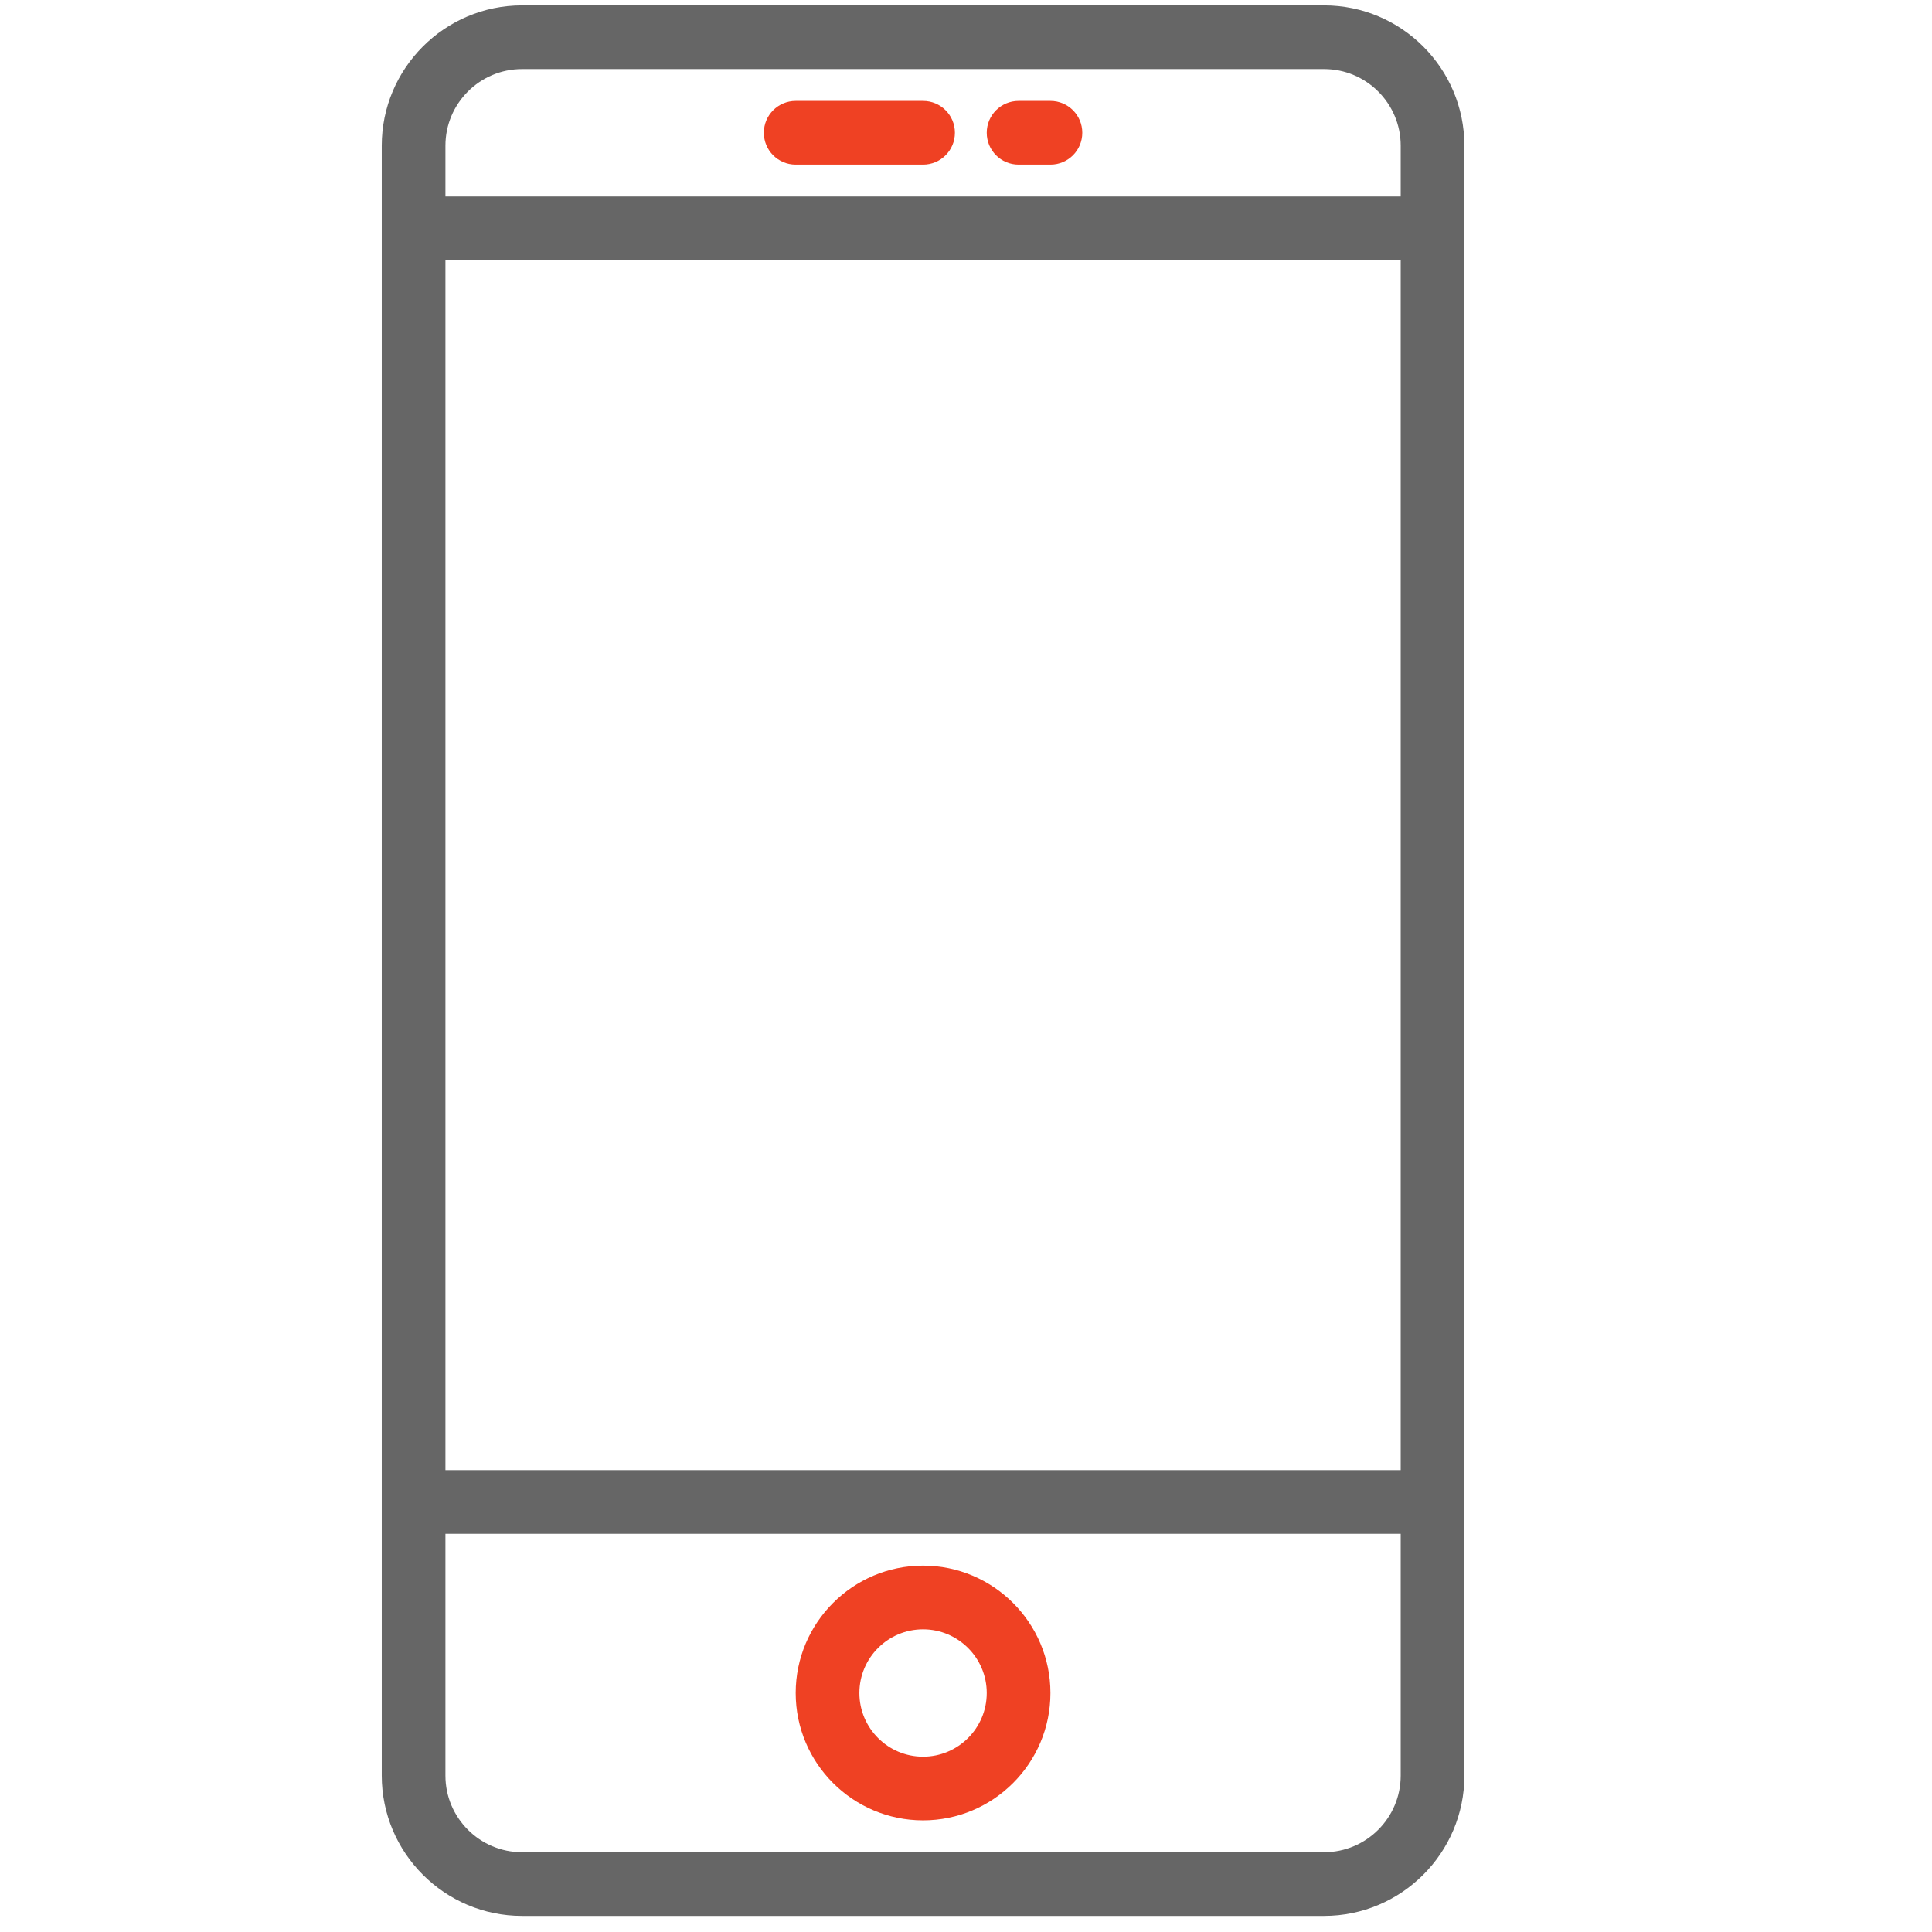 <?xml version="1.0" encoding="utf-8"?>
<!-- Generator: Adobe Illustrator 16.0.0, SVG Export Plug-In . SVG Version: 6.00 Build 0)  -->
<!DOCTYPE svg PUBLIC "-//W3C//DTD SVG 1.1//EN" "http://www.w3.org/Graphics/SVG/1.1/DTD/svg11.dtd">
<svg version="1.1" id="Layer_3" xmlns="http://www.w3.org/2000/svg" xmlns:xlink="http://www.w3.org/1999/xlink" x="0px" y="0px"
	 width="360px" height="360px" viewBox="0 0 360 360" enable-background="new 0 0 360 360" xml:space="preserve">
<g>
	<path fill="#666666" d="M246.731,1H97.27C82.864,1,71.134,12.73,71.134,27.136v303.723c0,14.413,11.73,26.142,26.136,26.142
		h149.455c14.41,0,26.142-11.729,26.142-26.137V27.136C272.866,12.73,261.135,1,246.731,1z M83,48.467h178v225.467H83V48.467z
		 M97.27,12.866h149.455c7.873,0,14.275,6.403,14.275,14.27V36.6H83v-9.464C83,19.269,89.403,12.866,97.27,12.866z M246.731,345.134
		H97.27c-7.867,0-14.27-6.402-14.27-14.271v-45.062h178v45.062C261,338.731,254.598,345.134,246.731,345.134z"/>
	<path fill="#EF4123" d="M172,291.732c-13.089,0-23.733,10.646-23.733,23.734s10.645,23.732,23.733,23.732
		c13.09,0,23.732-10.645,23.732-23.732S185.09,291.732,172,291.732z M172,327.333c-6.544,0-11.866-5.32-11.866-11.866
		c0-6.545,5.322-11.866,11.866-11.866c6.542,0,11.866,5.321,11.866,11.866C183.866,322.013,178.542,327.333,172,327.333z"/>
	<path fill="#EF4123" d="M148.267,30.667H172c3.281,0,5.934-2.652,5.934-5.933c0-3.281-2.653-5.933-5.934-5.933h-23.733
		c-3.281,0-5.933,2.652-5.933,5.933C142.333,28.015,144.985,30.667,148.267,30.667z"/>
	<path fill="#EF4123" d="M189.801,30.667h5.932c3.283,0,5.935-2.652,5.935-5.933c0-3.281-2.651-5.933-5.935-5.933h-5.932
		c-3.281,0-5.935,2.652-5.935,5.933C183.866,28.015,186.52,30.667,189.801,30.667z"/>
</g>
</svg>
